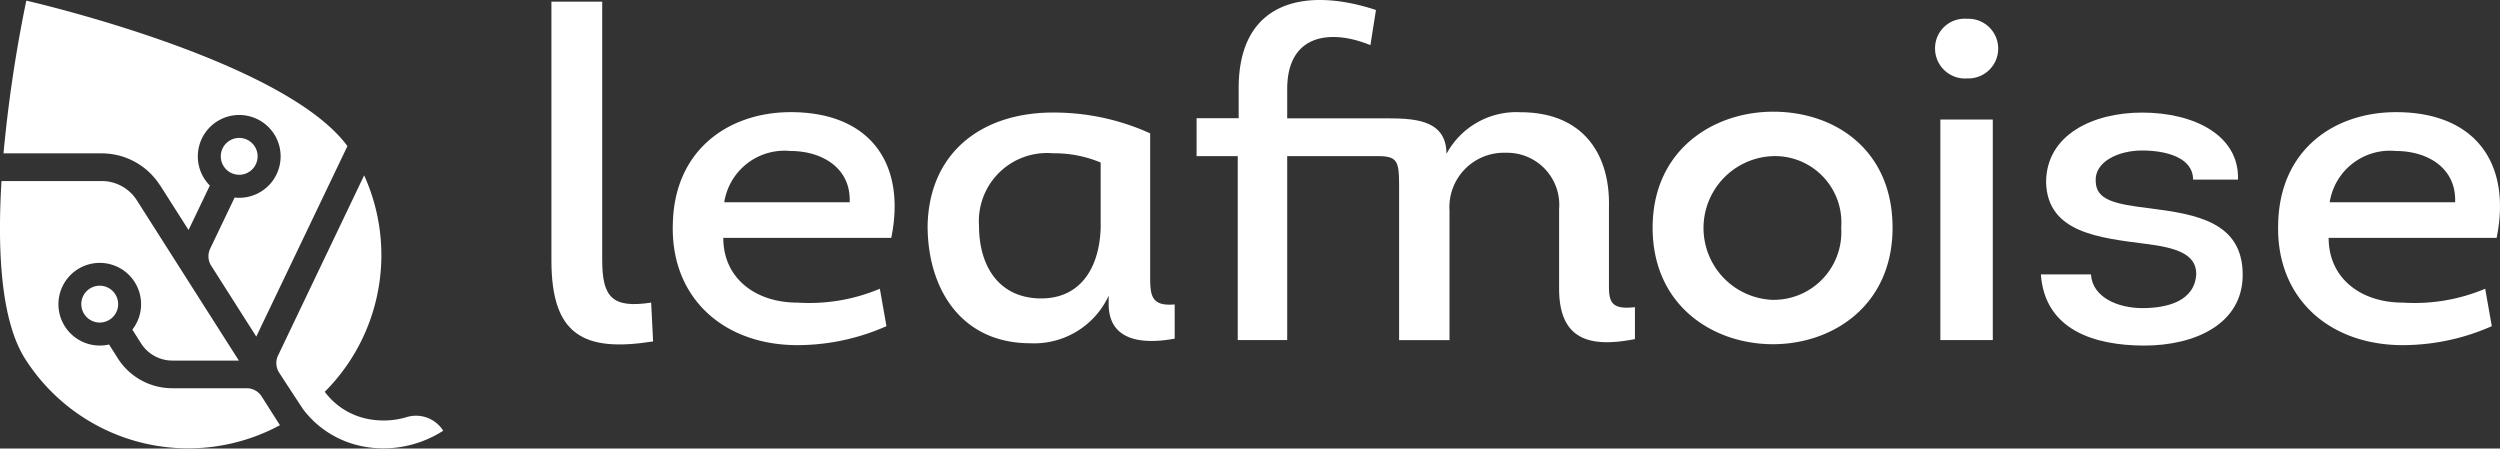 <svg xmlns="http://www.w3.org/2000/svg" width="127.996" height="22.963" viewBox="0 0 127.996 22.963"><rect x="0" y="0" width="127.996" height="22.963" fill="#333333" stroke="none"/><defs><style>.a{fill:#fff;}</style></defs><g transform="translate(-42.52 -273.479)"><path class="a" d="M55.917,293.8l.935,1.47a9.893,9.893,0,0,1-13.047-3.4c-1.25-1.967-1.422-5.591-1.208-9.1h5.126a2.133,2.133,0,0,1,1.807.992l5.219,8.2h-3.4a1.9,1.9,0,0,1-1.609-.884l-.444-.7a2.116,2.116,0,1,0-1.192.76l.443.7a3.3,3.3,0,0,0,2.8,1.54h3.806A.906.906,0,0,1,55.917,293.8Zm-5.192-10.8,1.449,2.277,1.089-2.276a2.12,2.12,0,1,1,1.5.627,2.2,2.2,0,0,1-.23-.013l-1.252,2.615a.906.906,0,0,0,.053.877l2.307,3.626,4.667-9.752c-3.285-4.458-16.441-7.447-16.441-7.447a70.513,70.513,0,0,0-1.167,7.819h5.02A3.54,3.54,0,0,1,50.725,283.009Zm14.481,12.545a1.644,1.644,0,0,0-1.86-.69,4.125,4.125,0,0,1-1.905.112,3.62,3.62,0,0,1-2.294-1.406,9.9,9.9,0,0,0,2.017-11.082L56.757,291.7a.906.906,0,0,0,.053.877s1.255,1.93,1.264,1.923a5.014,5.014,0,0,0,3.117,1.872,5.507,5.507,0,0,0,.964.085,5.687,5.687,0,0,0,3.051-.9Zm-18.523-6.473a.943.943,0,1,0,.943-.943A.943.943,0,0,0,46.682,289.081Zm9.027-7.566a.943.943,0,1,0-.943.943A.943.943,0,0,0,55.709,281.515Z" transform="translate(0 -0.022)"/><g transform="translate(70.749 273.479)"><path class="a" d="M87.856,273.608v13.229c0,1.893.506,2.485,2.506,2.177l.1,1.988c-3.567.567-5.206-.332-5.206-4.142V273.608Z" transform="translate(-85.253 -273.522)"/><path class="a" d="M105.851,288.608h-8.6c0,2.082,1.666,3.313,3.791,3.313a9.32,9.32,0,0,0,4.225-.71l.338,1.916a11.286,11.286,0,0,1-4.394.97c-3.839.071-6.663-2.343-6.543-6.2.073-3.81,2.873-5.727,6.036-5.727C104.788,282.17,106.623,284.821,105.851,288.608ZM97.3,286.785h6.422c.073-1.728-1.376-2.627-3.041-2.627A3.122,3.122,0,0,0,97.3,286.785Z" transform="translate(-88.449 -276.428)"/><path class="a" d="M125.808,290.441c0,1.042-.024,1.7,1.255,1.585v1.752c-1.666.307-3.38.118-3.38-1.775v-.423a4.2,4.2,0,0,1-4.008,2.434c-3.549,0-5.262-2.792-5.262-6.011.072-3.787,2.824-5.869,6.615-5.8a11.915,11.915,0,0,1,4.78,1.065Zm-2.535-5.68a6.121,6.121,0,0,0-2.438-.473,3.489,3.489,0,0,0-3.79,3.715c0,2.083,1.038,3.716,3.187,3.716,1.955,0,2.969-1.491,3.042-3.6Z" transform="translate(-95.15 -276.44)"/><path class="a" d="M156.373,288.166V284.1c.071-2.84-1.42-4.875-4.52-4.875a4.062,4.062,0,0,0-3.8,2.134c0-1.726-1.576-1.821-3.045-1.821H139.9v-1.5c0-2.84,2.249-3.076,4.26-2.248l.284-1.8c-3.574-1.183-7.029-.5-7.029,4v1.539h-2.154v1.941h2.106v9.419H139.9v-9.419h4.615c1.122,0,1.114.309,1.114,1.823v7.6h2.58v-6.626A2.789,2.789,0,0,1,151.1,281.3a2.668,2.668,0,0,1,2.721,2.888v4.071c0,2.722,1.7,3.005,3.882,2.58v-1.634C156.586,289.326,156.373,289.018,156.373,288.166Z" transform="translate(-102.226 -273.478)"/><path class="a" d="M176.711,294.039c-3.065-.024-6.106-2.012-6.106-5.964,0-4,3.137-5.964,6.226-5.94,3.185.023,6.058,2.011,6.058,5.94C182.889,292.074,179.8,294.062,176.711,294.039Zm.024-2.272a3.463,3.463,0,0,0,3.524-3.691,3.4,3.4,0,0,0-3.427-3.668,3.682,3.682,0,0,0-.1,7.36Z" transform="translate(-114.222 -276.416)"/><path class="a" d="M194.119,274.934a1.528,1.528,0,1,1,.024,3.053,1.535,1.535,0,0,1-1.65-1.538A1.51,1.51,0,0,1,194.119,274.934Zm1.33,16.448h-2.685V280.093h2.685Z" transform="translate(-121.65 -273.972)"/><path class="a" d="M203.26,290.489c.072,1.183,1.39,1.727,2.636,1.727,1.27,0,2.684-.355,2.755-1.751,0-1.041-1.078-1.349-2.588-1.539-2.373-.307-5.032-.567-5.1-3.147,0-2.438,2.4-3.574,4.913-3.574,2.66,0,4.984,1.16,4.912,3.432h-2.3c0-1.136-1.39-1.491-2.612-1.491-1.2,0-2.445.568-2.373,1.585.024.947.959,1.16,2.756,1.373,2.42.308,4.769.71,4.769,3.408,0,2.532-2.469,3.621-5.032,3.621s-5.1-.8-5.3-3.644Z" transform="translate(-124.435 -276.441)"/><path class="a" d="M230.271,288.608h-8.6c0,2.082,1.666,3.313,3.79,3.313a9.318,9.318,0,0,0,4.225-.71l.338,1.916a11.289,11.289,0,0,1-4.394.97c-3.839.071-6.663-2.343-6.543-6.2.072-3.81,2.873-5.727,6.036-5.727C229.209,282.17,231.044,284.821,230.271,288.608Zm-8.547-1.823h6.422c.073-1.728-1.376-2.627-3.042-2.627A3.123,3.123,0,0,0,221.724,286.785Z" transform="translate(-130.677 -276.428)"/></g></g></svg>